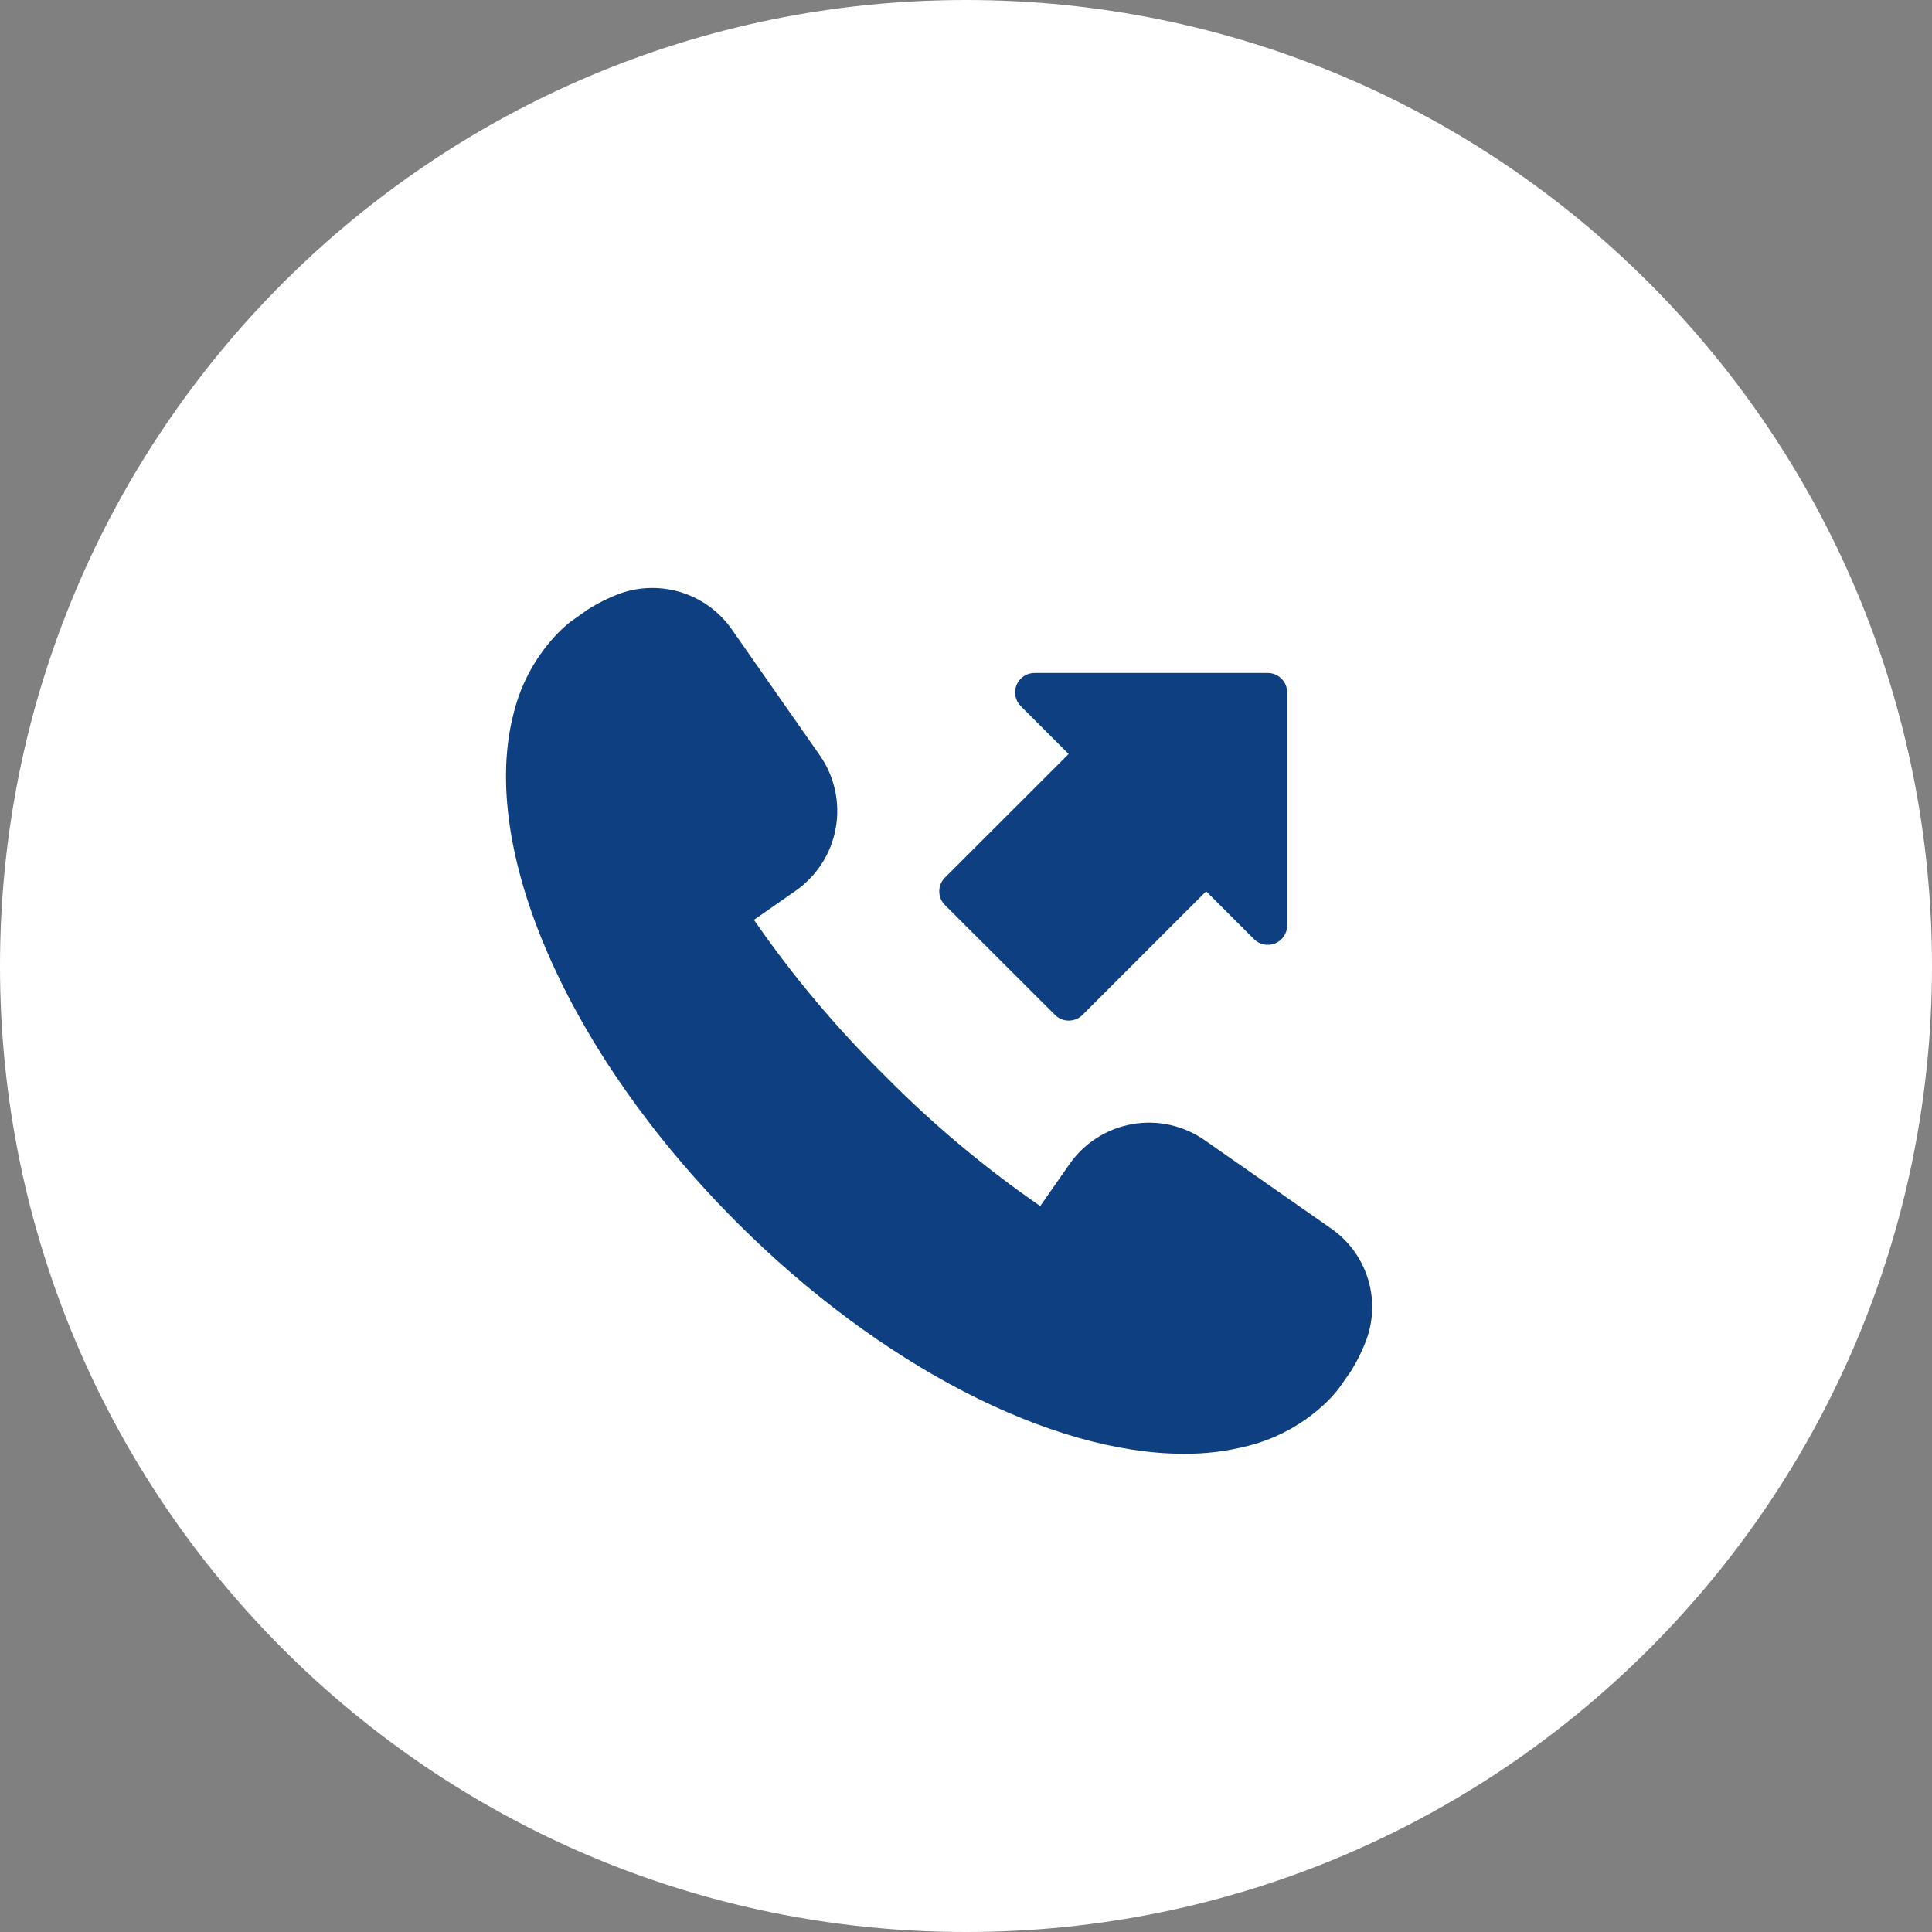 <svg width="42" height="42" viewBox="0 0 42 42" fill="none" xmlns="http://www.w3.org/2000/svg">
<rect x="0" y="0" width="42" height="42" fill="#808080" stroke="none"/>
<g clip-path="url(#clip0_1_2)">
<path d="M21 42C32.598 42 42 32.598 42 21C42 9.402 32.598 0 21 0C9.402 0 0 9.402 0 21C0 32.598 9.402 42 21 42Z" fill="white"/>
<path d="M28.923 26.697L26.188 24.786C25.961 24.627 25.704 24.515 25.434 24.455C25.163 24.395 24.883 24.39 24.61 24.438C24.337 24.487 24.076 24.588 23.843 24.738C23.609 24.887 23.407 25.081 23.249 25.309L22.614 26.219C21.4 25.381 20.267 24.43 19.231 23.38C18.18 22.344 17.229 21.211 16.39 19.997L17.3 19.362C17.759 19.041 18.071 18.551 18.169 18C18.267 17.449 18.143 16.881 17.823 16.422L15.911 13.685C15.649 13.309 15.272 13.029 14.837 12.886C14.402 12.744 13.932 12.747 13.499 12.895C13.251 12.986 13.012 13.103 12.788 13.244L12.41 13.51C12.316 13.584 12.227 13.663 12.143 13.748C11.672 14.229 11.337 14.827 11.173 15.48C10.386 18.431 12.336 22.893 16.025 26.58C19.125 29.68 22.846 31.603 25.739 31.604C26.207 31.607 26.674 31.55 27.127 31.433C27.78 31.269 28.378 30.933 28.859 30.461C28.948 30.372 29.032 30.278 29.109 30.178L29.375 29.798C29.51 29.579 29.623 29.348 29.711 29.106C29.864 28.674 29.87 28.203 29.727 27.767C29.585 27.331 29.302 26.955 28.923 26.697Z" fill="#0E3F81"/>
<path d="M22.934 22.062C22.973 22.102 23.02 22.133 23.072 22.155C23.123 22.176 23.178 22.187 23.234 22.187C23.29 22.187 23.345 22.176 23.396 22.155C23.448 22.133 23.495 22.102 23.534 22.062L26.221 19.376L27.261 20.416C27.32 20.475 27.395 20.516 27.478 20.532C27.56 20.548 27.645 20.54 27.722 20.508C27.799 20.476 27.865 20.421 27.912 20.351C27.958 20.282 27.982 20.2 27.982 20.116V15.052C27.982 14.94 27.938 14.833 27.858 14.754C27.779 14.674 27.672 14.63 27.56 14.63H22.491C22.407 14.63 22.325 14.654 22.256 14.7C22.186 14.747 22.131 14.813 22.099 14.89C22.067 14.967 22.059 15.052 22.075 15.134C22.091 15.216 22.132 15.292 22.191 15.351L23.231 16.391L20.544 19.077C20.504 19.116 20.473 19.163 20.451 19.214C20.43 19.266 20.419 19.321 20.419 19.377C20.419 19.433 20.43 19.488 20.451 19.54C20.473 19.591 20.504 19.638 20.544 19.677L22.934 22.062Z" fill="#0E3F81"/>
</g>
<defs>
<clipPath id="clip0_1_2">
<rect width="42" height="42" fill="white"/>
</clipPath>
</defs>
</svg>
